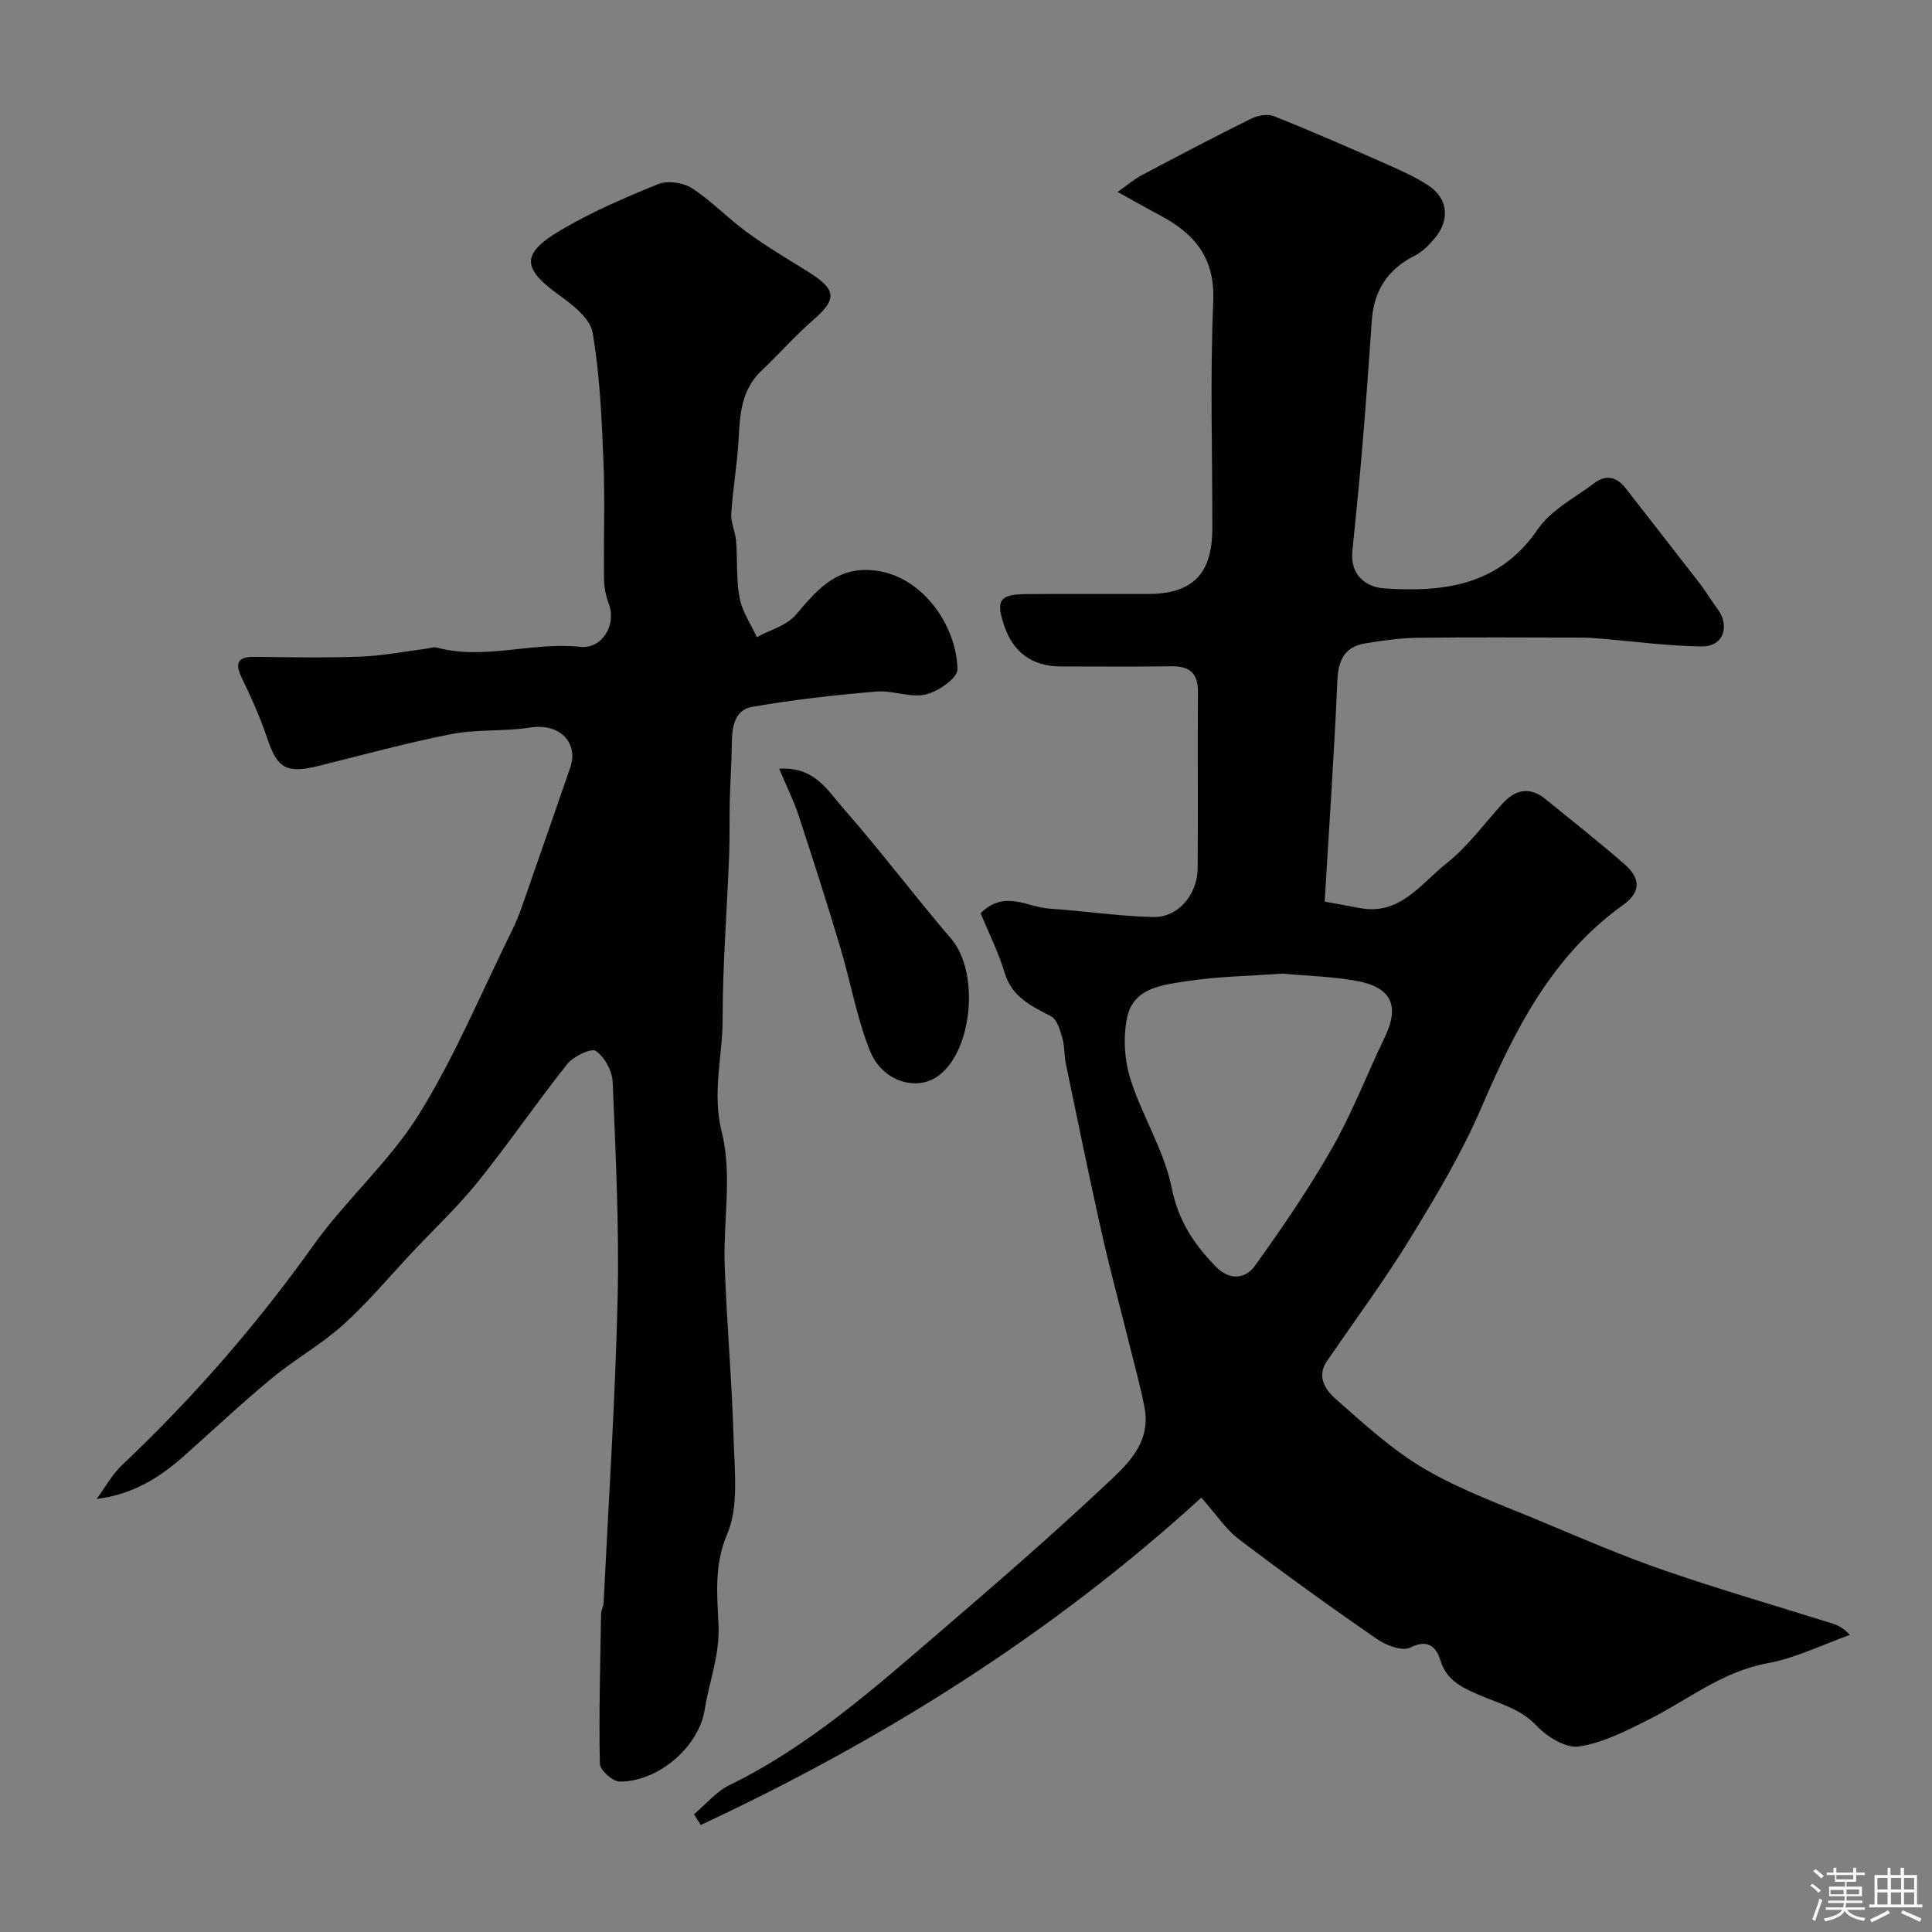 <svg enable-background="new 0 0 400 400" viewBox="0 0 400 400" xmlns="http://www.w3.org/2000/svg"><rect x="0" y="0" width="400" height="400" fill="#808080" stroke="none"/><path d="m374.8 390.4.4-.4c.7.5 1.3 1 1.8 1.4l-.5.5c-.5-.6-1.1-1.1-1.7-1.5zm1 7.3-.6-.3c.5-1.4 1.1-2.8 1.5-4.3.2.1.4.2.6.3-.5 1.3-1 2.8-1.5 4.3zm-.4-10.3.5-.4c.4.3 1 .8 1.7 1.4l-.5.5c-.5-.5-1.1-1-1.7-1.5zm2.5.3h1.7v-1h.6v1h3.5v-1h.6v1h1.8v.5h-1.8v1.4h-2v1h3.2v2h-3.2v.9h3.3v.5h-3.4c0 .3-.1.6-.1.9h4v.5h-3.7c.7.9 1.9 1.5 3.8 1.7-.1.2-.2.4-.3.6-2.1-.4-3.5-1.1-4-2.1-.4 1-1.8 1.7-4 2.2-.1-.2-.2-.4-.3-.6 2.1-.4 3.4-1 3.8-1.8h-3.4v-.5h3.6c.1-.3.1-.6.2-.9h-3.3v-.5h3.4c0-.3 0-.6 0-.9h-3.2v-2h3.3v-1h-2.1v-1.4h-1.7v-.5zm1.1 3.5v1h2.7c0-.3 0-.4 0-.4 0-.1 0-.2 0-.2 0-.1 0-.2 0-.3h-2.7zm1.2-3v.9h3.5v-.9zm4.7 3h-2.6v.6.4h2.6z" fill="#fcfbfa"/><path d="m393.6 386.7h.6v1.5h2.7v6.1h1.1v.6h-11v-.6h1.1v-6.1h2.7v-1.5h.6v1.5h2.1v-1.5zm-2.7 8.8.4.6c-1.2.6-2.5 1.3-3.8 1.9-.1-.2-.2-.4-.3-.6 1.2-.6 2.5-1.2 3.7-1.9zm-2.2-6.7v2.4h2.1v-2.4zm0 3v2.5h2.1v-2.5zm2.8-3v2.4h2.1v-2.4zm0 3v2.5h2.1v-2.5zm6 6.1c-1.4-.7-2.7-1.3-3.9-1.8l.3-.6c1.5.6 2.7 1.2 3.9 1.7zm-1.2-9.1h-2.1v2.4h2.1zm-2.1 3v2.5h2.1v-2.5z" fill="#fcfbfa"/><g fill="#010103"><path d="m143.68 375.62c2.45-2.05 4.61-4.7 7.4-6.06 16.33-7.97 29.76-19.88 43.35-31.55 11.5-9.88 22.97-19.81 34.03-30.18 4.56-4.28 9.95-8.82 8.5-16.42-.78-4.13-1.92-8.19-2.93-12.27-1.99-8.04-4.17-16.04-5.98-24.12-2.6-11.57-4.97-23.19-7.38-34.8-.36-1.75-.23-3.63-.73-5.33-.48-1.62-1.09-3.84-2.33-4.48-4.13-2.14-8.1-3.98-9.63-9.05-1.29-4.29-3.34-8.34-4.96-12.27 4.91-4.95 9.65-1.27 14.21-.97 7.2.47 14.36 1.58 21.56 1.74 5.15.12 9.15-4.68 9.18-10.14.08-12.16-.03-24.33.05-36.49.03-3.85-1.73-5.33-5.46-5.28-7.66.1-15.33.04-22.99.03-5.86-.01-9.85-2.94-11.7-8.54-1.73-5.23-.91-6.4 4.75-6.44 8.33-.06 16.66-.01 24.99-.02 9.3-.01 13.37-4.11 13.39-13.58.02-15.66-.48-31.35.19-46.98.39-9.07-3.89-14.06-11.06-17.86-2.71-1.44-5.38-2.97-8.74-4.82 2.08-1.47 3.4-2.62 4.91-3.42 7.51-3.98 15.03-7.94 22.65-11.71 1.38-.68 3.45-1.1 4.77-.57 7.84 3.12 15.58 6.51 23.3 9.92 2.96 1.31 5.96 2.65 8.66 4.41 4.13 2.69 4.59 7.16 1.32 11.01-1.16 1.37-2.51 2.76-4.08 3.55-5.63 2.81-8.49 7.26-8.91 13.49-.61 9.04-1.28 18.07-2.04 27.1-.57 6.87-1.31 13.73-1.98 20.6-.48 4.86 2.72 7.43 6.6 7.7 12.33.83 23.83-.57 31.8-12.25 2.73-4 7.69-6.52 11.73-9.57 2.38-1.79 4.61-1.29 6.44 1.07 5.12 6.59 10.28 13.15 15.38 19.76 1.29 1.67 2.36 3.52 3.63 5.21 2.67 3.56 1.25 7.82-3.15 7.79-7.01-.05-14.02-1.04-21.03-1.61-1.32-.11-2.65-.21-3.97-.21-11.33-.02-22.66-.1-33.99.04-3.59.05-7.2.57-10.76 1.15-4.26.7-5.6 3.44-5.78 7.7-.66 15.16-1.71 30.29-2.63 45.77 2.5.46 4.88.87 7.25 1.33 8.37 1.6 12.69-5.09 17.98-9.26 4.36-3.44 7.74-8.12 11.51-12.28 2.76-3.06 5.72-3.68 9.06-.95 5.45 4.47 11.02 8.8 16.31 13.45 3.43 3.01 3.28 5.83-.36 8.43-14.71 10.55-22.38 25.81-29.29 41.89-4.03 9.38-9.34 18.28-14.69 27.01-5.36 8.75-11.48 17.03-17.29 25.49-2.26 3.29-.22 6.08 1.79 7.85 5.88 5.19 11.78 10.62 18.5 14.54 7.58 4.43 16.01 7.44 24.16 10.86 8.39 3.52 16.77 7.13 25.37 10.1 11.35 3.92 22.89 7.26 34.36 10.86 1.24.39 2.47.77 4.08 2.5-5.68 2.02-11.22 4.8-17.08 5.87-9.38 1.72-16.47 7.6-24.57 11.66-4.62 2.32-9.45 4.81-14.43 5.57-2.71.41-6.62-2-8.78-4.29-3.4-3.59-7.75-4.57-11.87-6.37-3.39-1.48-6.72-2.9-8.02-7.1-.83-2.67-2.44-4.65-6.28-2.72-1.64.82-5.03-.47-6.94-1.79-9.66-6.68-19.2-13.55-28.55-20.66-2.69-2.04-4.63-5.07-7.76-8.59-30.97 28.28-65.96 50.17-103.63 67.77-.47-.72-.94-1.47-1.41-2.22zm121.84-174.04c-6.92.5-13.4.57-19.73 1.55-5.02.78-11.18 1.31-12.45 7.62-.82 4.03-.54 8.72.7 12.65 2.42 7.66 7 14.78 8.55 22.54 1.37 6.85 4.63 11.67 9.14 16.31 2.86 2.93 6.14 2.54 8.08-.17 5.69-7.92 11.23-16.02 16.05-24.49 4.16-7.32 7.2-15.27 10.86-22.88 3.11-6.47 1.39-10.33-5.94-11.64-5.16-.92-10.46-1.04-15.26-1.49z"/><path d="m20.01 310.34c1.74-2.35 3.17-5.03 5.26-7.01 14.67-13.88 27.84-28.98 39.58-45.45 6.75-9.46 15.8-17.38 21.9-27.19 7.45-11.98 12.91-25.21 19.2-37.92.79-1.6 1.48-3.27 2.07-4.95 3.37-9.62 6.7-19.26 10.04-28.89 1.72-4.96-1.91-9.31-8.4-8.29-5.35.84-10.93.31-16.22 1.35-9.25 1.81-18.35 4.33-27.51 6.59-6.65 1.64-8.53.48-10.59-5.69-1.41-4.23-3.25-8.35-5.2-12.36-1.56-3.2-1.1-4.59 2.68-4.54 7.33.09 14.67.23 21.99-.05 4.56-.18 9.09-1.08 13.63-1.66.65-.08 1.36-.38 1.94-.22 9.91 2.68 19.79-1.22 29.72-.14 4.56.5 7.57-4.54 5.96-8.86-.62-1.64-.99-3.47-1.01-5.22-.1-8.16.22-16.34-.12-24.49-.36-8.87-.74-17.8-2.24-26.51-.51-2.93-4.14-5.74-6.95-7.76-7.64-5.49-7.95-8.5.3-13.39 6.41-3.79 13.34-6.79 20.26-9.58 1.95-.78 5.16-.31 6.97.86 4.03 2.61 7.41 6.21 11.31 9.06 3.94 2.88 8.15 5.4 12.31 7.97 5.98 3.7 6.8 5.62 1.6 10.14-3.82 3.31-7.18 7.15-10.86 10.64-4.08 3.87-4.44 8.83-4.7 14.01-.27 5.2-1.2 10.37-1.53 15.58-.12 1.83.85 3.71 1 5.59.31 3.95 0 7.99.73 11.85.54 2.83 2.33 5.41 3.56 8.11 2.74-1.5 6.18-2.4 8.08-4.63 4.17-4.87 7.99-9.62 15.26-9.27 10.68.52 18.09 11.51 18.2 20.58.02 1.78-4.02 4.61-6.58 5.19-3.2.72-6.86-.91-10.24-.61-8.62.74-17.26 1.68-25.78 3.19-3.64.65-4.09 4.36-4.12 7.74-.04 3.9-.32 7.8-.42 11.7-.09 3.85.02 7.71-.14 11.56-.44 11.23-1.34 22.46-1.34 33.69 0 7.75-2.24 15.16-.16 23.41 2.18 8.66.27 18.3.59 27.5.42 12.03 1.51 24.04 1.85 36.08.19 6.59 1.09 13.91-1.35 19.61-2.78 6.48-2.02 12.94-1.78 18.83.26 6.37-1.96 11.69-2.86 17.48-1.19 7.62-9.53 14.92-17.61 14.89-1.44-.01-4.07-2.38-4.1-3.7-.2-10.31.08-20.64.26-30.96.01-.8.48-1.59.52-2.39 1.03-20.96 2.41-41.92 2.9-62.9.34-14.94-.4-29.91-1.02-44.86-.09-2.29-1.65-5.2-3.48-6.46-.95-.66-4.64 1.1-5.92 2.7-6.34 7.96-12.08 16.4-18.46 24.33-4.18 5.2-9.09 9.81-13.67 14.69-4.73 5.03-9.17 10.38-14.28 14.98-4.56 4.1-10.05 7.16-14.79 11.08-6.22 5.15-12.11 10.69-18.15 16.07-5.03 4.45-10.58 7.99-18.09 8.9z"/><path d="m161.32 159.16c7.3-.49 10.04 4.51 13.19 8.1 7.73 8.8 14.79 18.2 22.42 27.1 6.03 7.03 4.41 23.85-3.1 28.68-4.45 2.86-11.25.71-13.73-5.5-2.73-6.84-3.99-14.26-6.12-21.36-2.74-9.15-5.64-18.25-8.63-27.33-1-3.05-2.45-5.94-4.03-9.69z"/></g></svg>